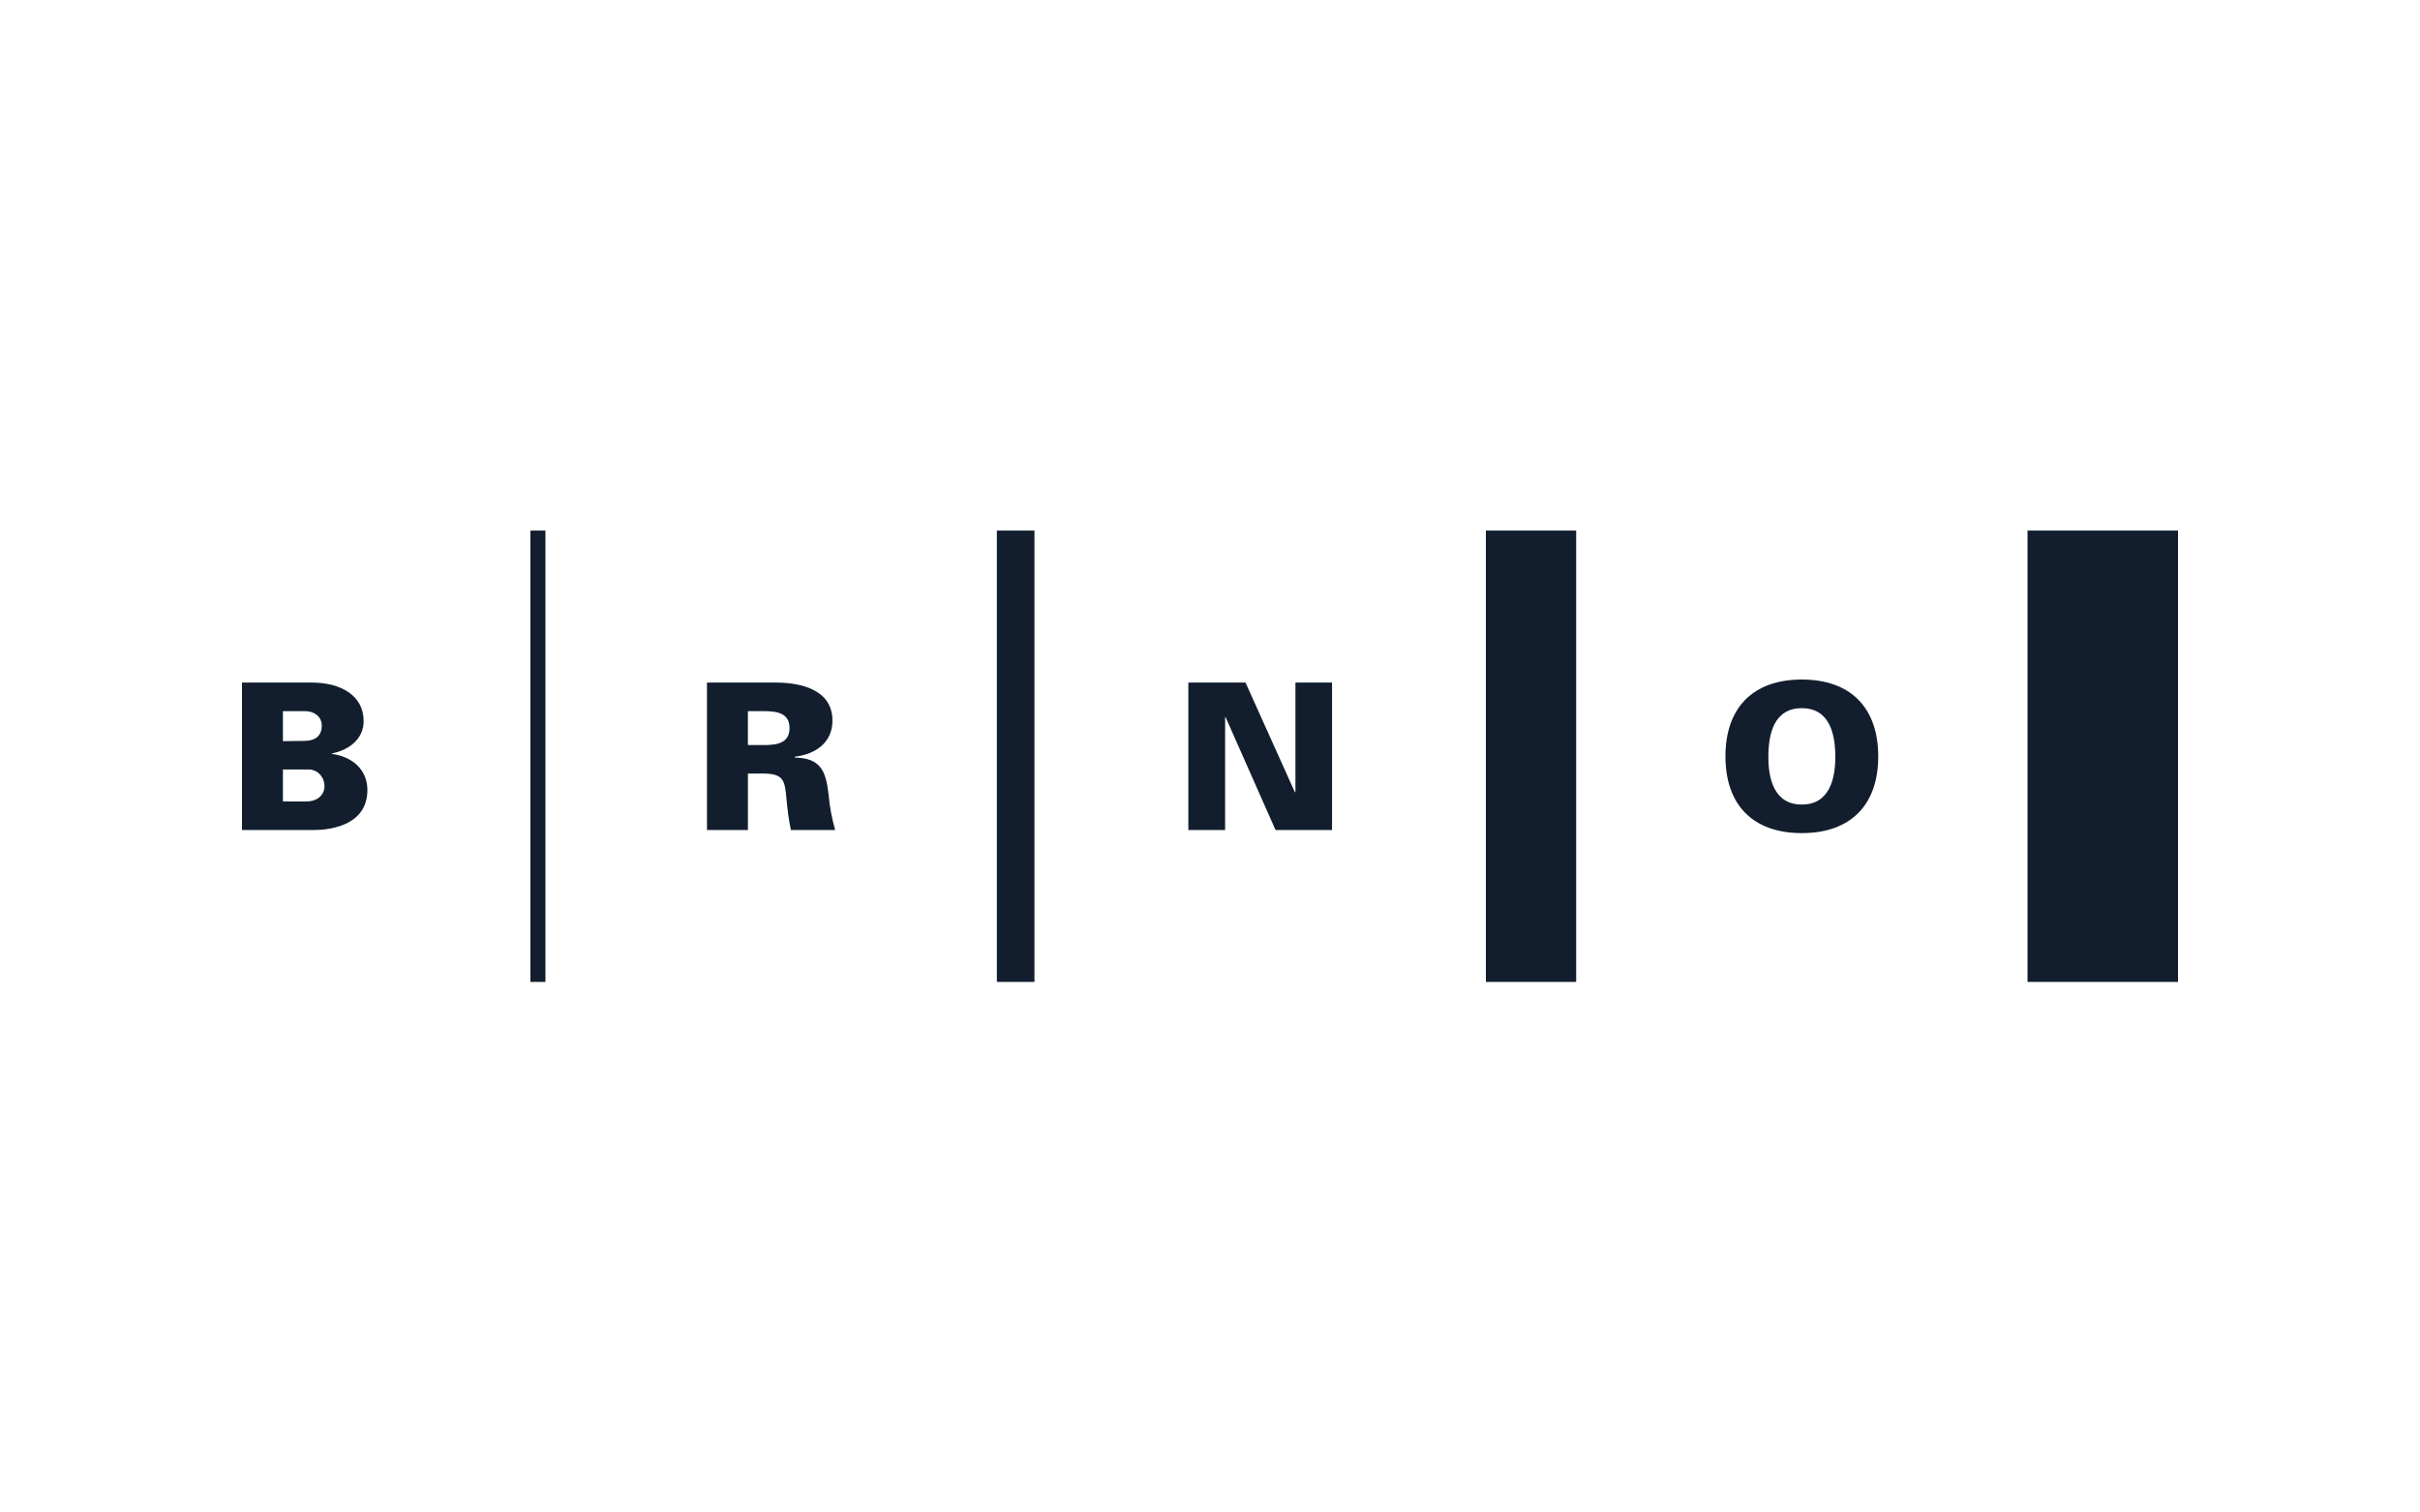 <?xml version="1.0" encoding="UTF-8"?> <svg xmlns="http://www.w3.org/2000/svg" id="RED" version="1.1" viewBox="0 0 200 125"><defs><style> .st0 { fill: #121e2d; } </style></defs><g id="Logo_BRNO"><rect class="st0" x="43.833" y="43.849" width="1.244" height="37.302"></rect><rect class="st0" x="82.385" y="43.849" width="3.106" height="37.302"></rect><rect class="st0" x="122.8" y="43.849" width="7.462" height="37.302"></rect><rect class="st0" x="167.564" y="43.849" width="12.436" height="37.302"></rect><path class="st0" d="M148.909,58.529c-2.296,0-2.764,2.119-2.764,4.027,0,1.796.467,3.935,2.764,3.935s2.77-2.139,2.77-3.935c0-1.908-.474-4.027-2.77-4.027M142.599,62.51c0-4.02,2.277-6.35,6.31-6.35s6.317,2.329,6.317,6.35-2.283,6.343-6.317,6.343-6.31-2.323-6.31-6.343"></path><polyline class="st0" points="98.21 56.41 102.935 56.41 107.021 65.484 107.06 65.458 107.06 56.41 110.087 56.41 110.087 68.596 105.415 68.596 101.283 59.259 101.25 59.259 101.25 68.596 98.21 68.596 98.21 56.41"></polyline><path class="st0" d="M63.126,61.576c1.073,0,2.125-.151,2.125-1.402s-1.046-1.402-2.125-1.402h-1.316v2.803h1.316M61.81,68.596h-3.382v-12.186h5.646c2.06,0,4.724.553,4.724,3.145,0,1.823-1.402,2.777-3.106,2.981v.072c2.158.046,2.56,1.145,2.783,3.027.086,1.02.27,1.987.546,2.961h-3.658c-.184-.842-.283-1.717-.368-2.586-.132-1.467-.204-2.079-1.921-2.079h-1.263v4.665"></path><path class="st0" d="M25.35,66.234c.842,0,1.467-.507,1.467-1.263,0-.678-.474-1.323-1.23-1.375h-2.204v2.639h1.967M23.382,61.253l1.711-.02c.915,0,1.5-.355,1.5-1.283,0-.691-.592-1.178-1.382-1.178h-1.829v2.481M20,68.596v-12.186h5.836c2.296.02,4.218,1.04,4.218,3.191,0,1.5-1.263,2.408-2.625,2.665v.039c1.619.217,2.935,1.25,2.935,2.987,0,3.547-4.527,3.303-4.639,3.303h-5.718"></path></g></svg> 